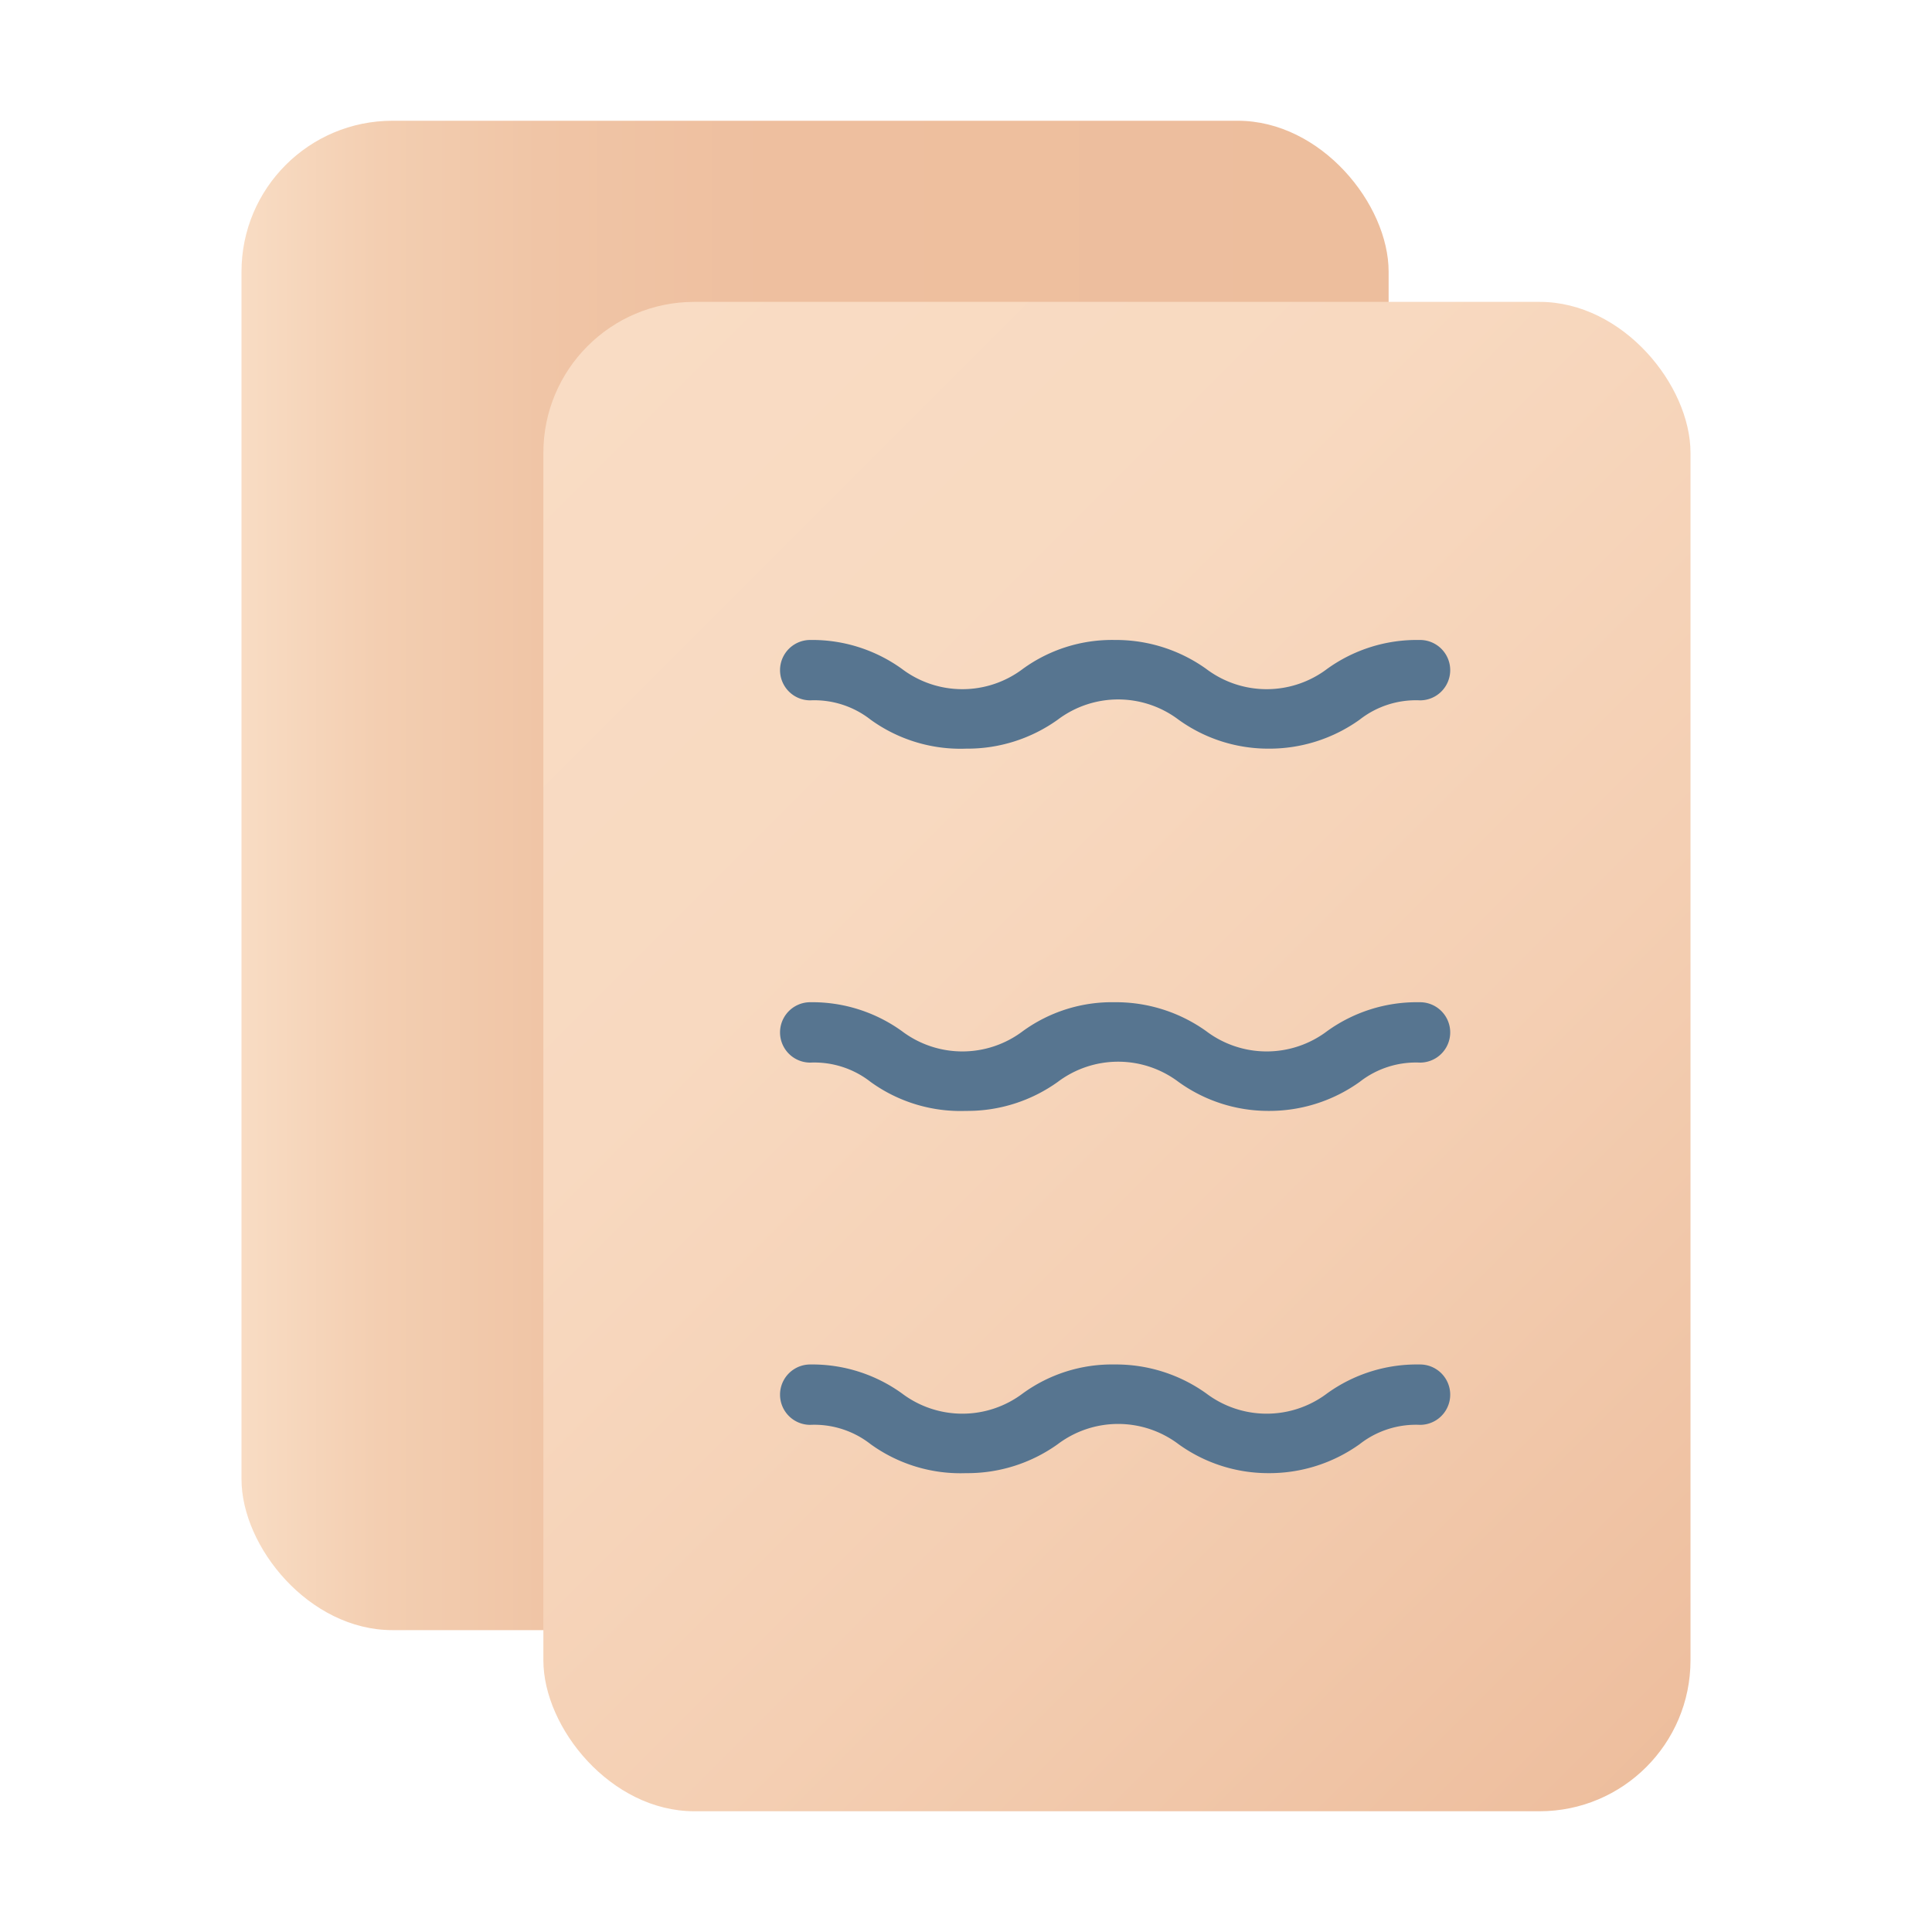 <?xml version="1.0" ?>
<svg width="800px" height="800px" viewBox="0 0 32 32" data-name="Layer 1" id="Layer_1" xmlns="http://www.w3.org/2000/svg" xmlns:xlink="http://www.w3.org/1999/xlink"><defs><style>.cls-1{fill:url(#linear-gradient);}.cls-2{fill:url(#linear-gradient-2);}.cls-3{fill:#577590;}</style><linearGradient gradientUnits="userSpaceOnUse" id="linear-gradient" x1="4" x2="23" y1="14.5" y2="14.5"><stop offset="0" stop-color="#f9dcc4"/><stop offset="0.01" stop-color="#f8dbc2"/><stop offset="0.12" stop-color="#f3ceb1"/><stop offset="0.26" stop-color="#f0c5a6"/><stop offset="0.46" stop-color="#eebf9f"/><stop offset="1" stop-color="#edbe9d"/></linearGradient><linearGradient gradientUnits="userSpaceOnUse" id="linear-gradient-2" x1="8.23" x2="28.77" y1="7.23" y2="27.77"><stop offset="0" stop-color="#f9dcc4"/><stop offset="0.32" stop-color="#f8d9c0"/><stop offset="0.64" stop-color="#f4cfb3"/><stop offset="0.98" stop-color="#eebf9f"/><stop offset="1" stop-color="#edbe9d"/></linearGradient></defs><rect class="cls-1" height="25" rx="2.5" width="19" x="4" y="2"/><rect class="cls-2" height="25" rx="2.5" width="19" x="9" y="5"/><path class="cls-3" d="M23.5,10.6a2.54,2.54,0,0,0-1.52.48,1.66,1.66,0,0,1-2,0,2.57,2.57,0,0,0-1.52-.48,2.51,2.51,0,0,0-1.52.48,1.66,1.66,0,0,1-2,0,2.54,2.54,0,0,0-1.52-.48.5.5,0,0,0,0,1,1.51,1.51,0,0,1,1,.32A2.54,2.54,0,0,0,16,12.4a2.57,2.57,0,0,0,1.52-.48,1.66,1.66,0,0,1,2,0A2.54,2.54,0,0,0,21,12.4a2.57,2.57,0,0,0,1.52-.48,1.51,1.51,0,0,1,1-.32.5.5,0,0,0,0-1Z"/><path class="cls-3" d="M23.5,16.6a2.54,2.54,0,0,0-1.52.48,1.66,1.66,0,0,1-2,0,2.57,2.57,0,0,0-1.52-.48,2.51,2.51,0,0,0-1.52.48,1.66,1.66,0,0,1-2,0,2.54,2.54,0,0,0-1.52-.48.5.5,0,0,0,0,1,1.51,1.51,0,0,1,1,.32A2.54,2.54,0,0,0,16,18.4a2.57,2.57,0,0,0,1.52-.48,1.66,1.66,0,0,1,2,0A2.54,2.54,0,0,0,21,18.4a2.57,2.57,0,0,0,1.52-.48,1.51,1.51,0,0,1,1-.32.5.5,0,0,0,0-1Z"/><path class="cls-3" d="M23.5,22.6a2.54,2.54,0,0,0-1.52.48,1.66,1.66,0,0,1-2,0,2.57,2.57,0,0,0-1.52-.48,2.51,2.51,0,0,0-1.52.48,1.66,1.66,0,0,1-2,0,2.54,2.54,0,0,0-1.52-.48.5.5,0,0,0,0,1,1.51,1.51,0,0,1,1,.32A2.54,2.54,0,0,0,16,24.4a2.57,2.57,0,0,0,1.52-.48,1.66,1.66,0,0,1,2,0A2.54,2.54,0,0,0,21,24.4a2.57,2.57,0,0,0,1.52-.48,1.51,1.51,0,0,1,1-.32.5.5,0,0,0,0-1Z"/></svg>